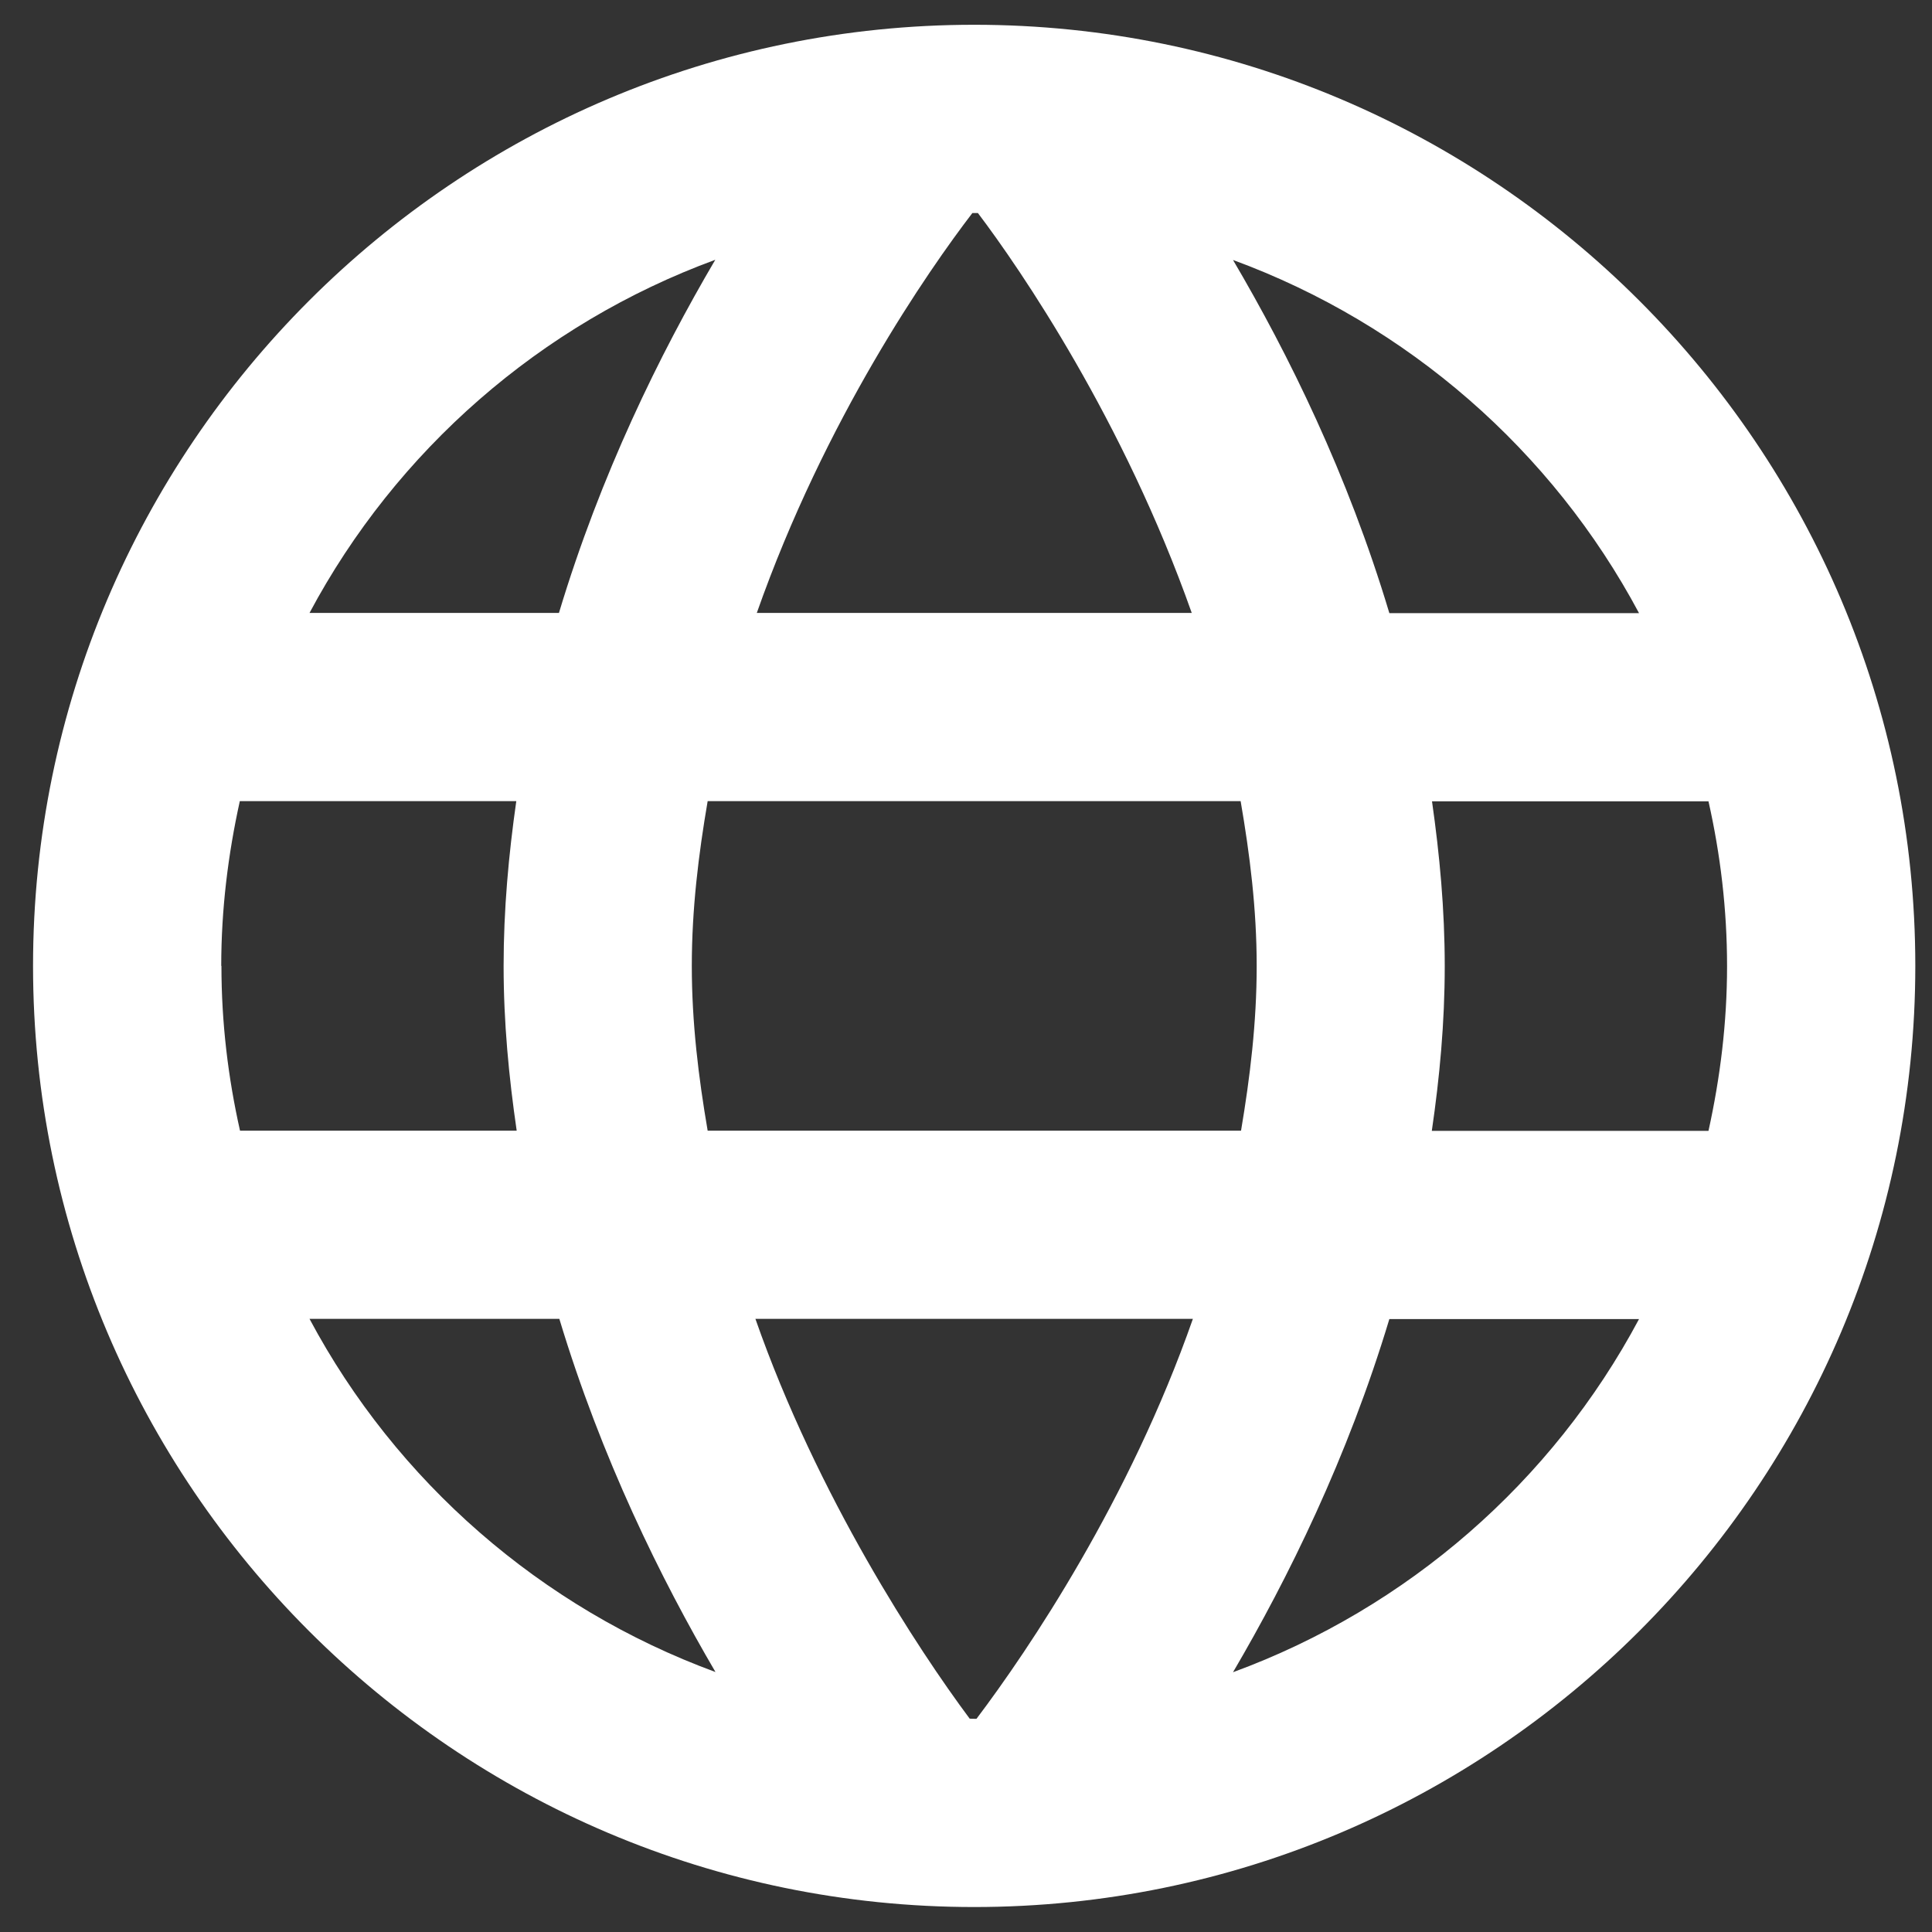 <svg width="39" height="39" viewBox="0 0 39 39" fill="none" xmlns="http://www.w3.org/2000/svg">
<rect x="0" y="0" width="39" height="39" fill="#333333" stroke="none"/>
<path d="M19.665 0.5C9.19 0.5 0.667 9.023 0.667 19.498C0.667 29.973 9.19 38.496 19.665 38.496C30.139 38.496 38.663 29.973 38.663 19.498C38.663 9.023 30.143 0.5 19.665 0.5ZM28.907 16.176H34.488C34.729 17.247 34.863 18.357 34.863 19.502C34.863 20.647 34.725 21.753 34.488 22.828H28.903C29.061 21.749 29.164 20.643 29.164 19.502C29.164 18.36 29.061 17.255 28.907 16.176ZM33.086 12.377H28.046C27.205 9.572 26.008 7.147 24.89 5.248C28.417 6.543 31.336 9.098 33.086 12.377ZM19.716 34.696C19.716 34.696 19.68 34.696 19.665 34.696C19.633 34.696 19.605 34.696 19.574 34.693C18.535 33.298 16.505 30.213 15.249 26.623H24.08C22.801 30.277 20.771 33.294 19.712 34.696H19.716ZM14.285 22.824C14.1 21.745 13.965 20.643 13.965 19.498C13.965 18.353 14.1 17.251 14.285 16.172H25.044C25.23 17.251 25.368 18.353 25.368 19.498C25.368 20.643 25.234 21.745 25.052 22.824H14.289H14.285ZM19.625 4.3C19.625 4.3 19.653 4.3 19.665 4.3C19.688 4.3 19.712 4.3 19.74 4.3C20.601 5.437 22.682 8.482 24.057 12.373H15.277C16.655 8.459 18.736 5.465 19.629 4.3H19.625ZM14.439 5.244C13.318 7.151 12.125 9.576 11.283 12.373H6.248C7.997 9.095 10.912 6.539 14.439 5.244ZM4.466 19.498C4.466 18.357 4.604 17.247 4.841 16.172H10.422C10.268 17.251 10.166 18.357 10.166 19.498C10.166 20.64 10.272 21.741 10.43 22.824H4.845C4.604 21.753 4.47 20.643 4.47 19.498H4.466ZM6.248 26.623H11.291C12.14 29.436 13.341 31.872 14.443 33.752C10.916 32.457 7.997 29.901 6.248 26.623ZM24.89 33.756C26 31.864 27.201 29.431 28.046 26.627H33.086C31.336 29.909 28.417 32.461 24.89 33.756Z" fill="white"/>
</svg>

